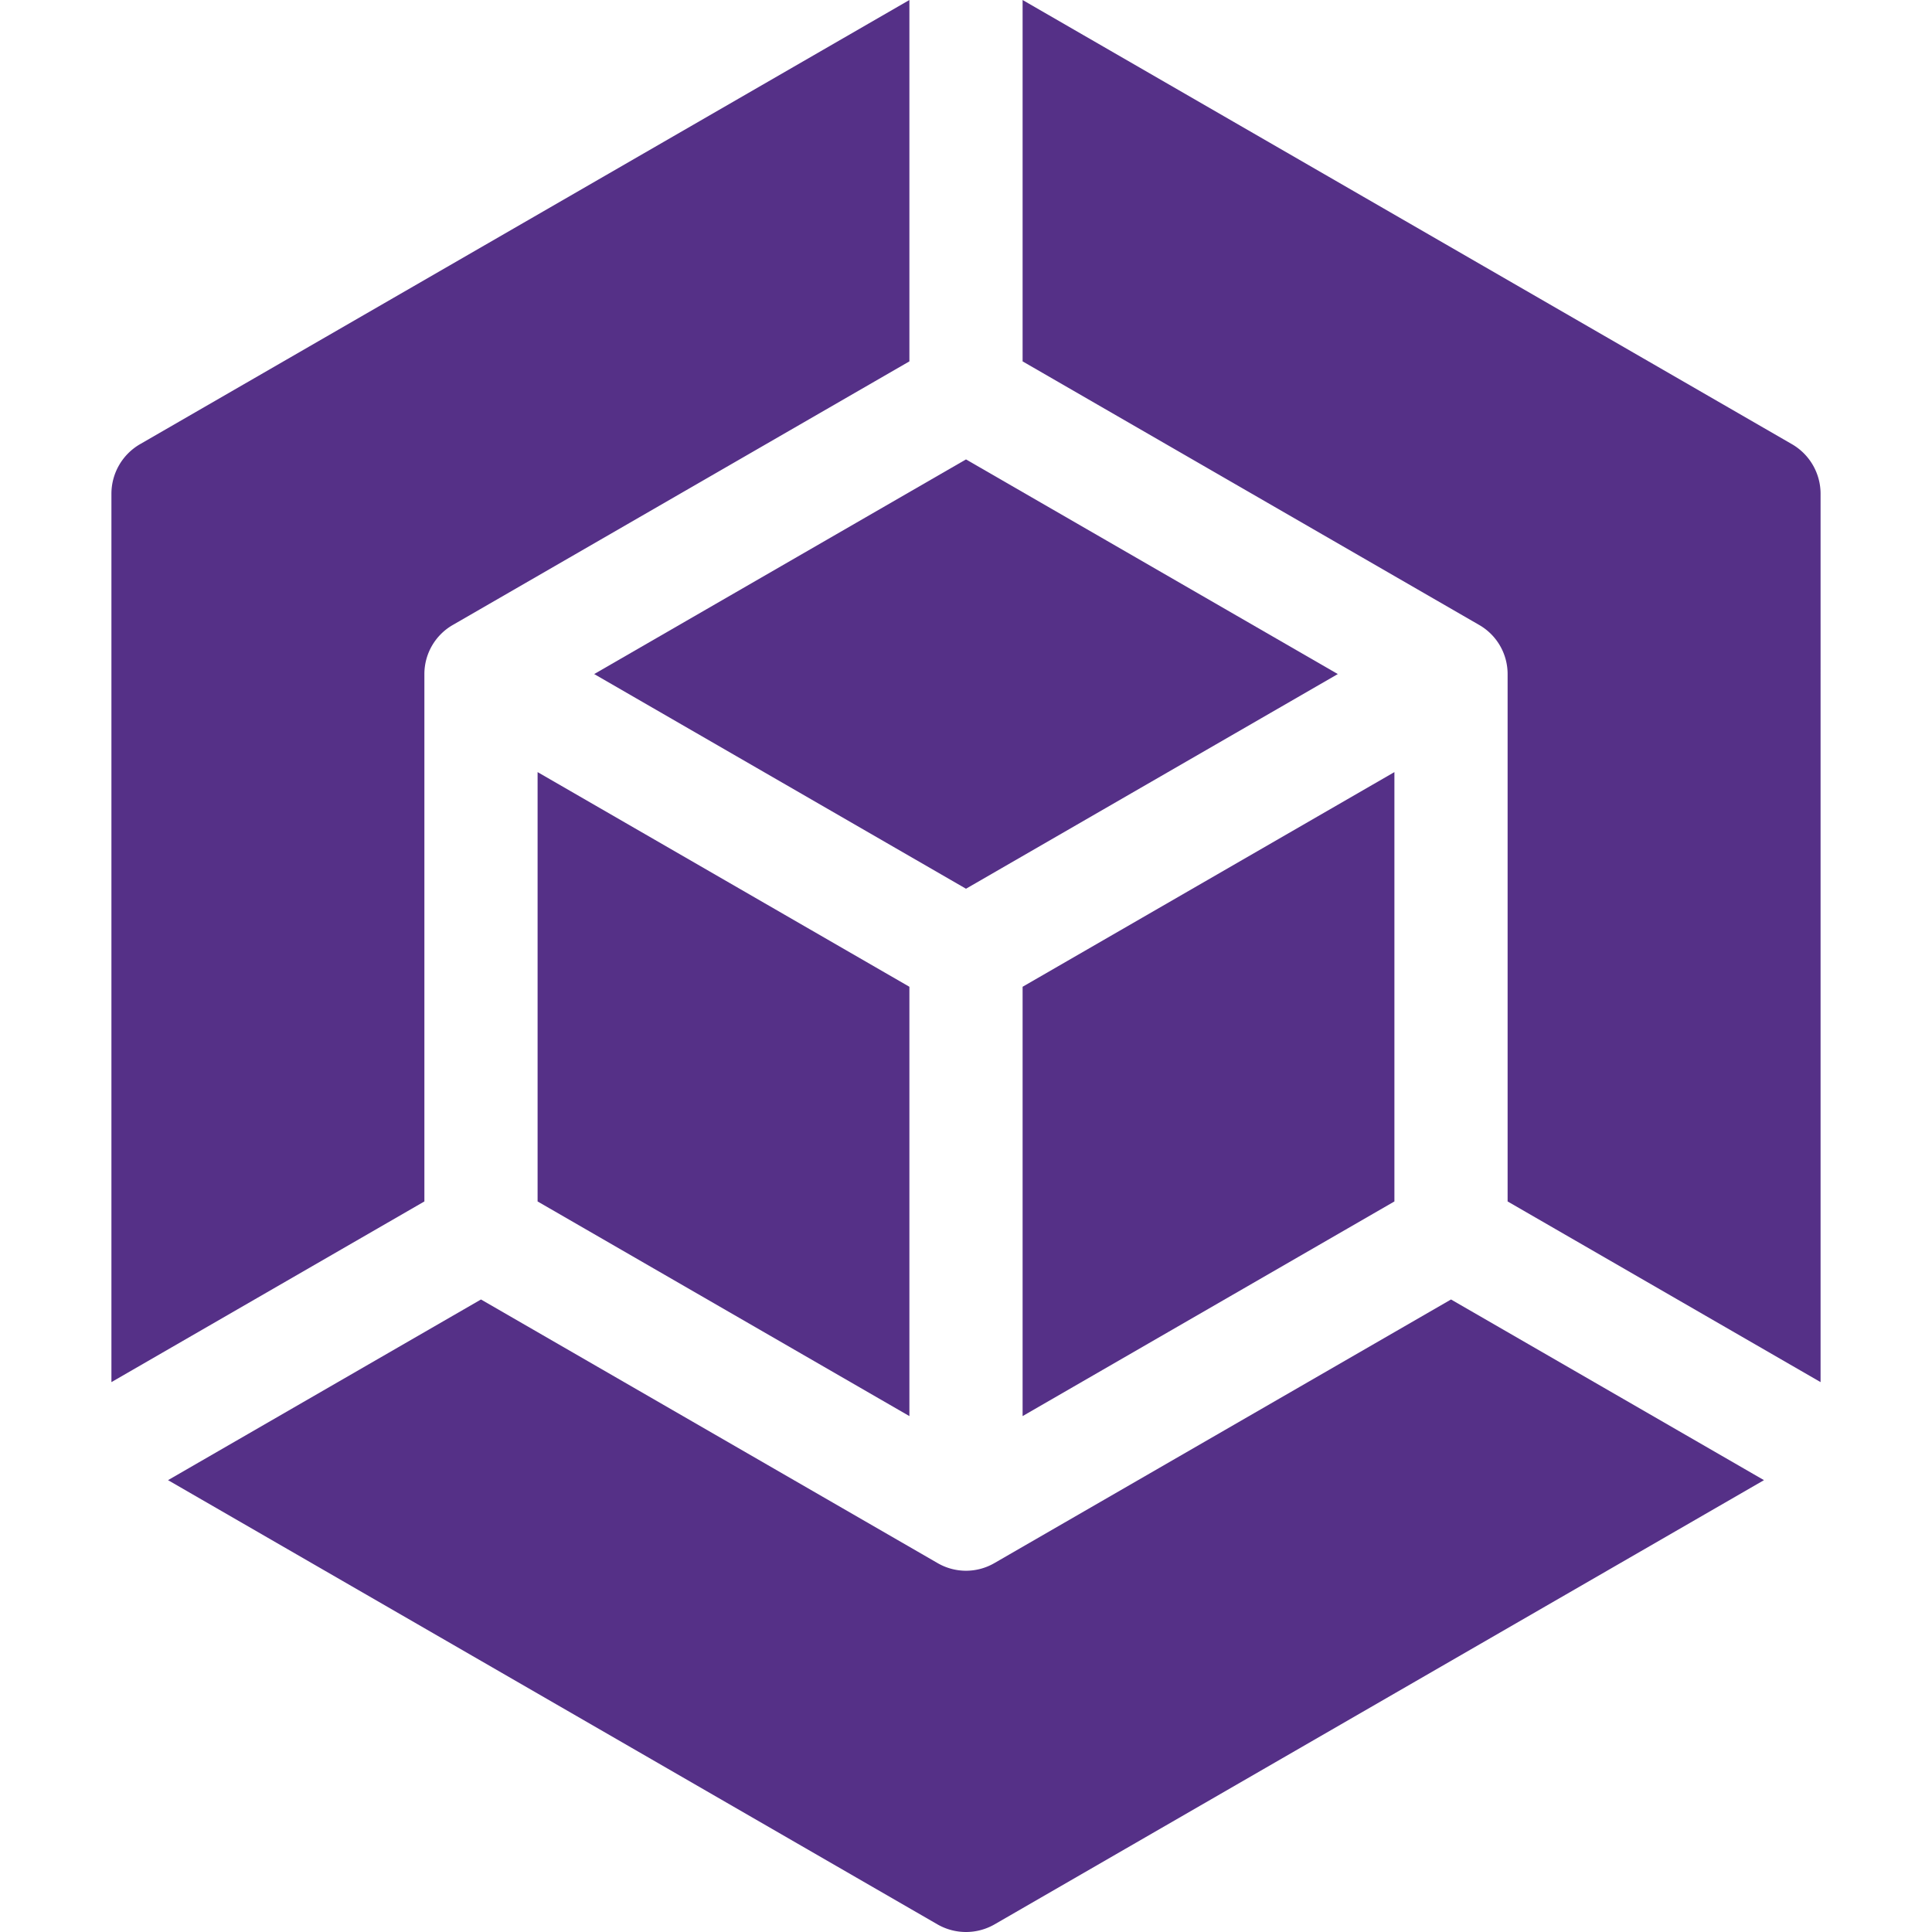 <svg xmlns="http://www.w3.org/2000/svg" xmlns:xlink="http://www.w3.org/1999/xlink" width="512" height="512" x="0" y="0" viewBox="0 0 512 512" style="enable-background:new 0 0 512 512" xml:space="preserve" class=""><g><path d="M142.467 318.396 241 375.28V261.504l-98.533-56.89zM157.467 178.633 256 235.524l98.533-56.891L256 121.749z" fill="#553087" opacity="1" data-original="#000000"></path><path d="M474.879 117.709 271 0v95.767l121.033 69.874a15 15 0 0 1 7.5 12.991v139.763l82.938 47.88V130.859a15.181 15.181 0 0 0-7.592-13.15zM263.5 414.251a14.995 14.995 0 0 1-15 0l-121.034-69.875-82.938 47.88 203.88 117.709a15.183 15.183 0 0 0 15.185 0l203.88-117.709-82.938-47.88zM112.467 178.632a15.002 15.002 0 0 1 7.5-12.991L241 95.767V0L37.121 117.709a15.184 15.184 0 0 0-7.592 13.15v235.417l82.938-47.88z" fill="#553087" opacity="1" data-original="#000000"></path><path d="M369.533 318.396V204.614L271 261.504V375.28z" fill="#553087" opacity="1" data-original="#000000"></path></g></svg>